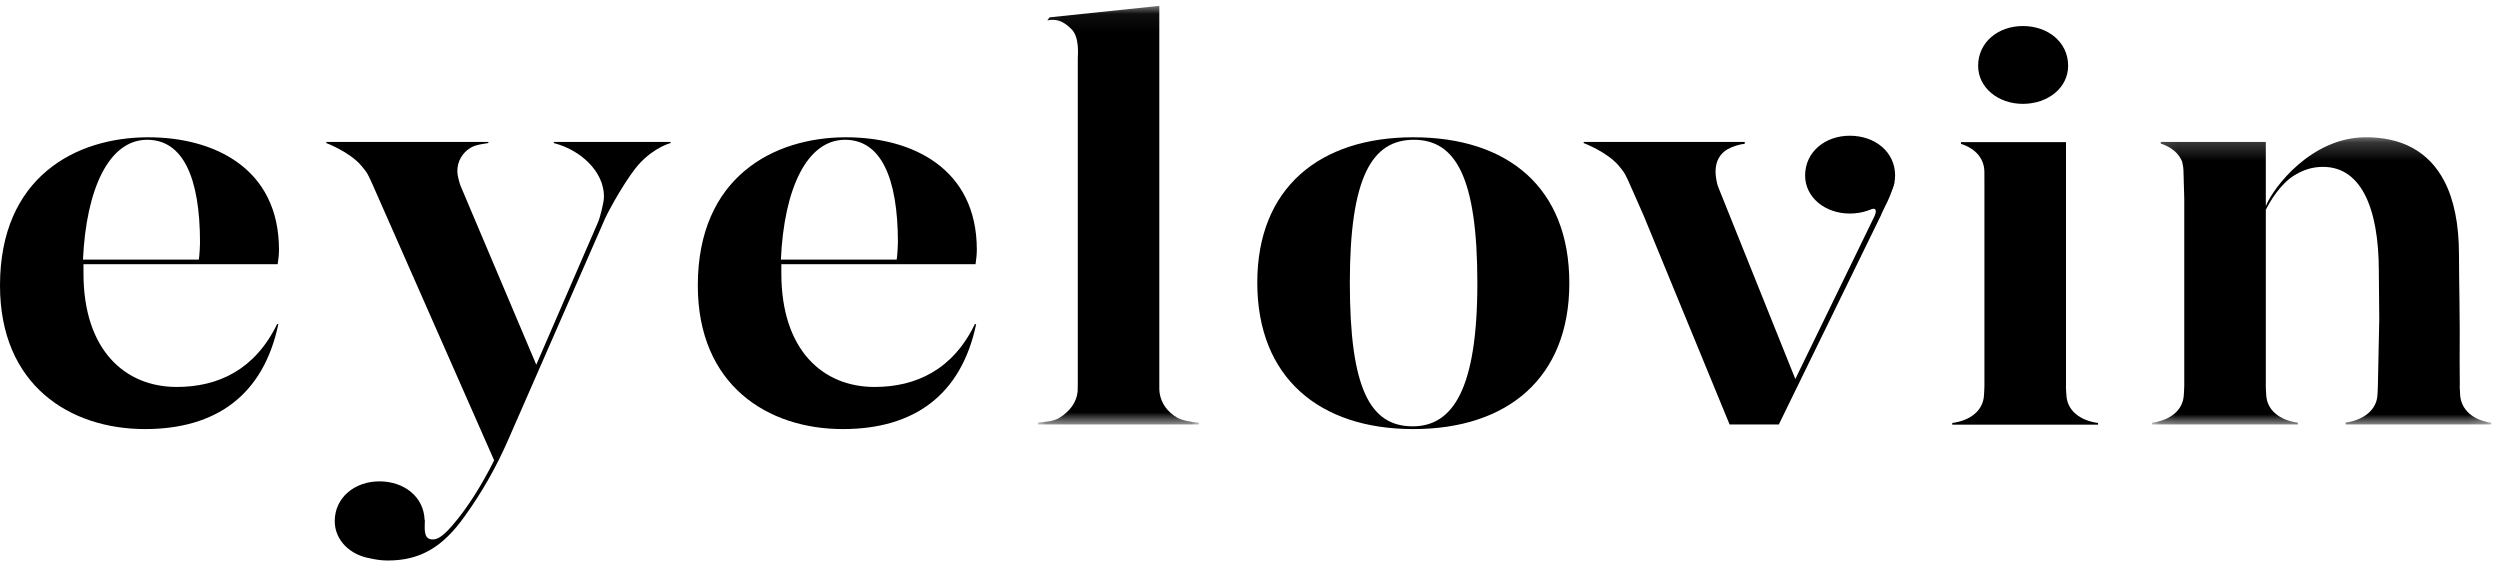 <?xml version="1.0" encoding="UTF-8"?>
<svg width="138px" height="31px" viewBox="0 0 138 31" version="1.1" xmlns="http://www.w3.org/2000/svg" xmlns:xlink="http://www.w3.org/1999/xlink">
    <!-- Generator: Sketch 50.2 (55047) - http://www.bohemiancoding.com/sketch -->
    <title>Logo</title>
    <desc>Created with Sketch.</desc>
    <defs>
        <polygon id="path-1" points="0.053 0.06 8.935 0.06 8.935 23.166 0.053 23.166 0.053 0.06"></polygon>
        <polygon id="path-3" points="18.822 0.21 18.822 16.062 0.097 16.062 0.097 0.21 18.822 0.21"></polygon>
    </defs>
    <g id="Symbols" stroke="none" stroke-width="1" fill-rule="evenodd">
        <g id="Header/Normal" transform="translate(-651, -25)">
            <rect id="Rectangle-2" fill-opacity="0" fill="#D8D8D8" x="0" y="0" width="1440" height="80"></rect>
            <g id="Logo" transform="translate(651, 25)">
                <path d="M4.58,14.331 L10.978,14.331 C11.014,14.077 11.041,13.531 11.041,13.402 C11.041,9.774 10.09,7.716 8.123,7.716 C6.017,7.716 4.759,10.419 4.58,14.331 Z M4.608,14.582 L4.608,15.089 C4.608,19.322 6.897,21.36 9.756,21.36 C12.043,21.36 14.076,20.407 15.295,17.891 L15.365,17.891 C14.543,21.805 11.933,23.685 8.004,23.685 C3.858,23.685 3.23422014e-05,21.264 3.23422014e-05,15.758 C3.23422014e-05,9.774 4.179,7.578 8.182,7.578 C11.793,7.578 15.4,9.265 15.4,13.785 C15.4,14.071 15.365,14.325 15.329,14.582 L4.608,14.582 Z" id="Fill-1" fill="currentColor"></path>
                <path d="M74.511,15.599 C74.511,21.424 75.614,23.533 77.981,23.533 C80.205,23.533 81.55,21.457 81.55,15.63 C81.55,9.806 80.359,7.716 78.043,7.716 C75.737,7.716 74.511,9.774 74.511,15.599 M69.402,15.599 C69.402,10.379 72.832,7.578 78.014,7.578 C83.23,7.578 86.627,10.349 86.627,15.63 C86.627,20.85 83.23,23.685 78.014,23.685 C72.832,23.685 69.402,20.85 69.402,15.599" id="Fill-3" fill="currentColor"></path>
                <path d="M109.193,3.631 C109.193,2.327 110.303,1.437 111.658,1.437 C113.053,1.437 114.161,2.327 114.161,3.631 C114.161,4.842 113.053,5.733 111.658,5.733 C110.303,5.733 109.193,4.842 109.193,3.631" id="Fill-5" fill="currentColor"></path>
                <path d="M99.642,9.688 C99.642,8.383 100.748,7.492 102.108,7.492 C103.5,7.492 104.61,8.383 104.61,9.688 C104.61,10.898 103.5,11.788 102.108,11.788 C100.748,11.788 99.642,10.898 99.642,9.688" id="Fill-7" fill="currentColor"></path>
                <path d="M30.569,7.834 L30.569,7.87 C30.569,7.882 30.566,7.897 30.599,7.906 C32.038,8.279 33.339,9.455 33.339,10.853 C33.339,11.206 33.091,12.083 33.033,12.216 L29.602,20.132 L25.407,10.22 C25.343,10.02 25.248,9.687 25.245,9.467 C25.235,8.922 25.518,8.423 25.998,8.144 C26.278,7.981 26.694,7.944 26.958,7.897 L26.958,7.834 L18.011,7.834 L18.011,7.897 C18.011,7.897 19.286,8.376 19.939,9.138 C20.309,9.57 20.333,9.678 20.581,10.22 L27.277,25.411 C26.642,26.684 25.82,28.037 24.935,29.045 C24.425,29.628 24.113,29.819 23.794,29.771 C23.358,29.706 23.452,29.127 23.452,28.693 L23.437,28.7 C23.4,27.432 22.315,26.571 20.943,26.571 C19.585,26.571 18.478,27.461 18.478,28.767 C18.478,29.829 19.332,30.644 20.46,30.827 C20.755,30.893 21.065,30.94 21.405,30.94 C23.191,30.94 24.441,30.207 25.657,28.489 C26.62,27.155 27.408,25.753 28.048,24.287 L33.412,12.035 C33.696,11.43 34.68,9.674 35.345,8.98 C36.193,8.096 37.019,7.897 37.019,7.897 L37.019,7.834 L30.569,7.834 Z" id="Fill-9" fill="currentColor"></path>
                <g id="Group-13" transform="translate(57.246, 0.263)">
                    <mask id="mask-2" fill="white">
                        <use xlink:href="#path-1"></use>
                    </mask>
                    <g id="Clip-12"></g>
                    <path d="M7.746,22.797 C7.196,22.483 6.844,21.991 6.763,21.414 C6.749,21.292 6.743,21.169 6.748,21.034 L6.748,0.06 L0.689,0.694 L0.565,0.861 C0.997,0.791 1.37,0.818 1.898,1.344 C2.355,1.8 2.248,2.756 2.248,2.955 L2.248,20.924 C2.248,21.058 2.243,21.32 2.24,21.347 C2.181,21.956 1.797,22.45 1.237,22.797 C0.907,23.006 0.428,23.028 0.053,23.061 L0.053,23.166 L6.724,23.166 L8.524,23.166 L8.935,23.166 L8.935,23.074 C8.56,23.043 8.01,22.949 7.746,22.797" id="Fill-11" fill="currentColor" mask="url(#mask-2)"></path>
                </g> 
                <path d="M115.799,23.347 C114.806,23.209 114.091,22.653 114.064,21.784 C114.064,21.772 114.041,21.505 114.038,21.339 C114.041,21.331 114.043,21.317 114.043,21.309 L114.043,7.847 L108.246,7.847 L108.246,7.941 C109.101,8.218 109.538,8.793 109.538,9.505 C109.538,9.627 109.54,10.062 109.54,10.234 L109.54,21.309 C109.54,21.469 109.518,21.772 109.518,21.784 C109.488,22.653 108.774,23.209 107.779,23.347 C107.772,23.348 107.772,23.355 107.764,23.359 L107.764,23.442 L113.613,23.442 L115.789,23.442 L115.813,23.442 L115.813,23.359 C115.808,23.355 115.806,23.348 115.799,23.347" id="Fill-14" fill="currentColor"></path>
                <path d="M43.105,14.331 L49.499,14.331 C49.535,14.077 49.565,13.531 49.565,13.402 C49.565,9.774 48.61,7.716 46.647,7.716 C44.537,7.716 43.279,10.419 43.105,14.331 Z M43.13,14.582 L43.13,15.089 C43.13,19.322 45.416,21.36 48.276,21.36 C50.562,21.36 52.6,20.407 53.812,17.891 L53.884,17.891 C53.064,21.805 50.457,23.685 46.523,23.685 C42.379,23.685 38.519,21.264 38.519,15.758 C38.519,9.774 42.702,7.578 46.704,7.578 C50.313,7.578 53.921,9.265 53.921,13.785 C53.921,14.071 53.884,14.325 53.85,14.582 L43.13,14.582 Z" id="Fill-16" fill="currentColor"></path>
                <path d="M103.199,11.577 C103.459,11.442 103.717,11.515 103.393,12.096 L99.102,20.921 L94.831,10.285 C94.764,10.094 94.698,9.731 94.698,9.471 C94.698,8.877 94.961,8.462 95.376,8.231 C95.628,8.089 96.024,7.962 96.31,7.937 L96.31,7.834 L87.419,7.834 L87.419,7.897 C87.419,7.897 88.694,8.376 89.349,9.138 C89.716,9.57 89.74,9.678 89.988,10.22 L90.729,11.898 L95.473,23.429 L98.192,23.429 L103.821,11.9 C104.041,11.358 104.315,11.018 104.584,10.041 L103.199,11.577 Z" id="Fill-18" fill="currentColor"></path>
                <g id="Group-22" transform="translate(118.696, 7.367)">
                    <mask id="mask-4" fill="white">
                        <use xlink:href="#path-3"></use>
                    </mask>
                    <g id="Clip-21"></g>
                    <path d="M18.806,15.965 C17.814,15.828 17.13,15.242 17.1,14.377 C17.1,14.364 17.081,14.096 17.078,13.932 C17.081,13.924 17.085,13.908 17.085,13.903 L17.076,12.493 C17.102,10.337 17.04,8.139 17.04,6.704 C17.04,5.001 16.761,3.643 16.222,2.617 C15.372,0.999 13.878,0.184 11.823,0.211 C8.907,0.25 6.826,2.917 6.377,4.008 L6.377,0.467 L6.357,0.467 L1.334,0.467 L0.581,0.467 L0.581,0.56 C1.196,0.76 1.586,1.117 1.762,1.566 C1.804,1.743 1.832,1.927 1.832,2.104 C1.832,2.211 1.853,2.648 1.853,2.852 L1.875,3.57 L1.875,13.93 C1.875,14.089 1.852,14.391 1.852,14.405 C1.822,15.272 1.107,15.828 0.113,15.965 C0.106,15.966 0.106,15.975 0.097,15.977 L0.097,16.062 L5.947,16.062 L8.124,16.062 L8.148,16.062 L8.148,15.977 C8.144,15.975 8.142,15.966 8.135,15.965 C7.142,15.828 6.424,15.272 6.398,14.405 C6.398,14.391 6.376,14.12 6.375,13.959 C6.376,13.949 6.377,13.935 6.377,13.93 L6.377,4.214 C6.576,3.809 7.17,2.777 7.977,2.296 C8.313,2.096 8.751,1.894 9.296,1.854 C11.65,1.673 12.615,4.158 12.615,7.595 C12.615,8.139 12.627,9.167 12.639,10.242 L12.563,13.93 C12.563,14.089 12.541,14.391 12.541,14.405 C12.51,15.267 11.771,15.819 10.784,15.963 L10.784,16.047 C10.784,16.051 10.788,16.062 10.788,16.062 L11.888,16.062 L16.564,16.062 L17.762,16.062 L18.799,16.062 L18.822,16.062 L18.822,15.977 C18.815,15.975 18.815,15.966 18.806,15.965" id="Fill-20" fill="currentColor" mask="url(#mask-4)"></path>
                </g>
            </g>
        </g>
    </g>
</svg>